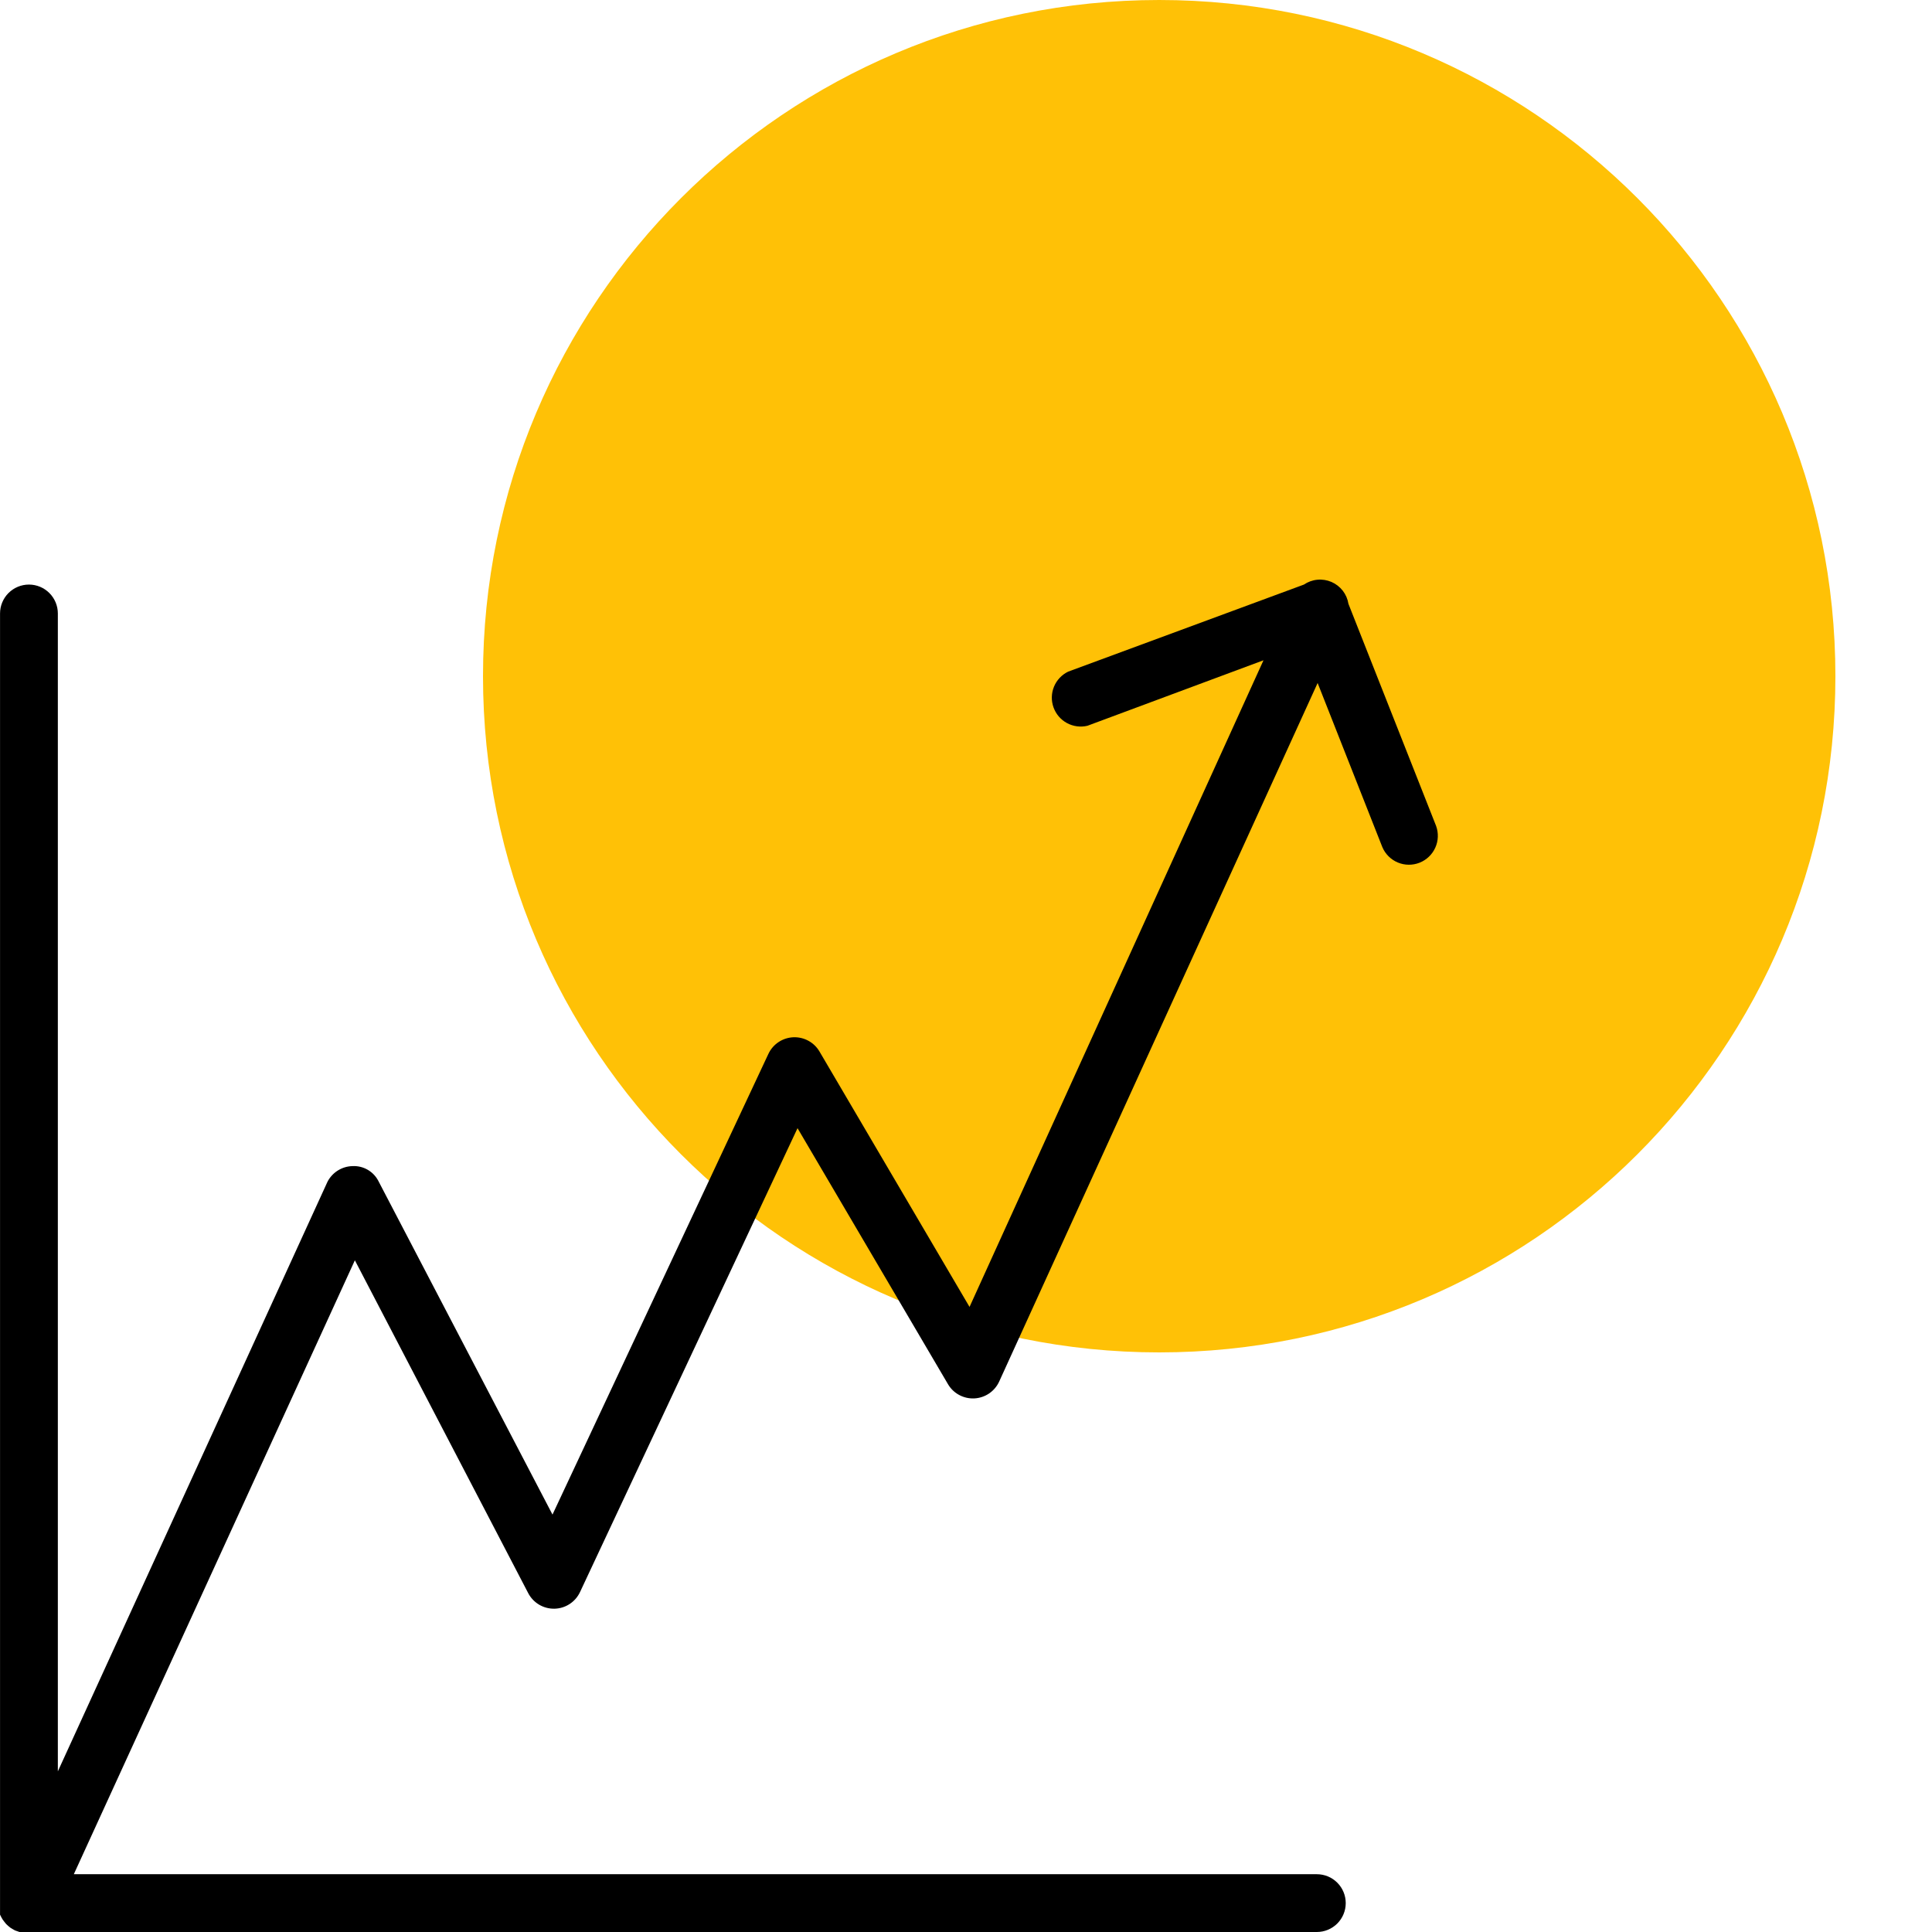 <?xml version="1.0" encoding="UTF-8"?> <svg xmlns="http://www.w3.org/2000/svg" width="100" height="100" viewBox="0 0 100 100" fill="none"><path d="M60 70C79.33 70 95 54.33 95 35C95 15.67 79.33 0 60 0C40.67 0 25 15.67 25 35C25 54.33 40.67 70 60 70Z" fill="#FFC106"></path><path fill-rule="evenodd" clip-rule="evenodd" d="M74.332 42.75L69.795 31.254C69.756 31.007 69.655 30.773 69.502 30.576C69.348 30.378 69.147 30.222 68.918 30.122C68.688 30.023 68.437 29.983 68.187 30.007C67.938 30.03 67.699 30.116 67.492 30.257L55.288 34.764C54.956 34.924 54.695 35.202 54.554 35.543C54.414 35.884 54.405 36.265 54.529 36.612C54.653 36.96 54.9 37.249 55.224 37.425C55.549 37.601 55.926 37.651 56.285 37.566L65.398 34.176L50.183 67.646L42.416 54.425C42.279 54.191 42.079 53.998 41.84 53.869C41.601 53.739 41.331 53.677 41.059 53.689C40.787 53.701 40.524 53.788 40.298 53.938C40.071 54.089 39.89 54.299 39.774 54.545L28.597 78.394L19.604 61.165C19.482 60.911 19.287 60.698 19.044 60.554C18.801 60.41 18.52 60.342 18.238 60.358C17.971 60.365 17.711 60.444 17.485 60.586C17.259 60.728 17.075 60.928 16.952 61.165L2.994 91.685V31.753C2.994 31.356 2.836 30.976 2.555 30.695C2.275 30.415 1.895 30.257 1.498 30.257C1.101 30.257 0.721 30.415 0.44 30.695C0.16 30.976 0.002 31.356 0.002 31.753V98.654C-0.001 98.71 -0.001 98.767 0.002 98.823V99.103L0.072 99.242L0.142 99.362L0.232 99.481L0.321 99.591L0.431 99.691L0.541 99.781L0.69 99.87L0.78 99.92L1.009 100H68.16C68.556 100 68.937 99.842 69.217 99.562C69.498 99.281 69.655 98.901 69.655 98.504C69.655 98.108 69.498 97.727 69.217 97.447C68.937 97.166 68.556 97.009 68.16 97.009H3.821L18.368 65.233L27.341 82.462C27.47 82.71 27.666 82.916 27.906 83.058C28.146 83.2 28.422 83.272 28.701 83.266C28.98 83.26 29.252 83.176 29.485 83.023C29.719 82.87 29.905 82.655 30.023 82.402L41.28 58.394L49.067 71.644C49.205 71.881 49.406 72.074 49.648 72.204C49.889 72.334 50.161 72.395 50.435 72.381C50.709 72.367 50.973 72.277 51.2 72.123C51.426 71.968 51.606 71.754 51.719 71.505L68.2 35.352L71.55 43.847C71.702 44.206 71.989 44.491 72.348 44.642C72.708 44.793 73.112 44.797 73.475 44.654C73.838 44.511 74.13 44.232 74.29 43.876C74.451 43.521 74.465 43.117 74.332 42.75Z" fill="black"></path></svg> 
